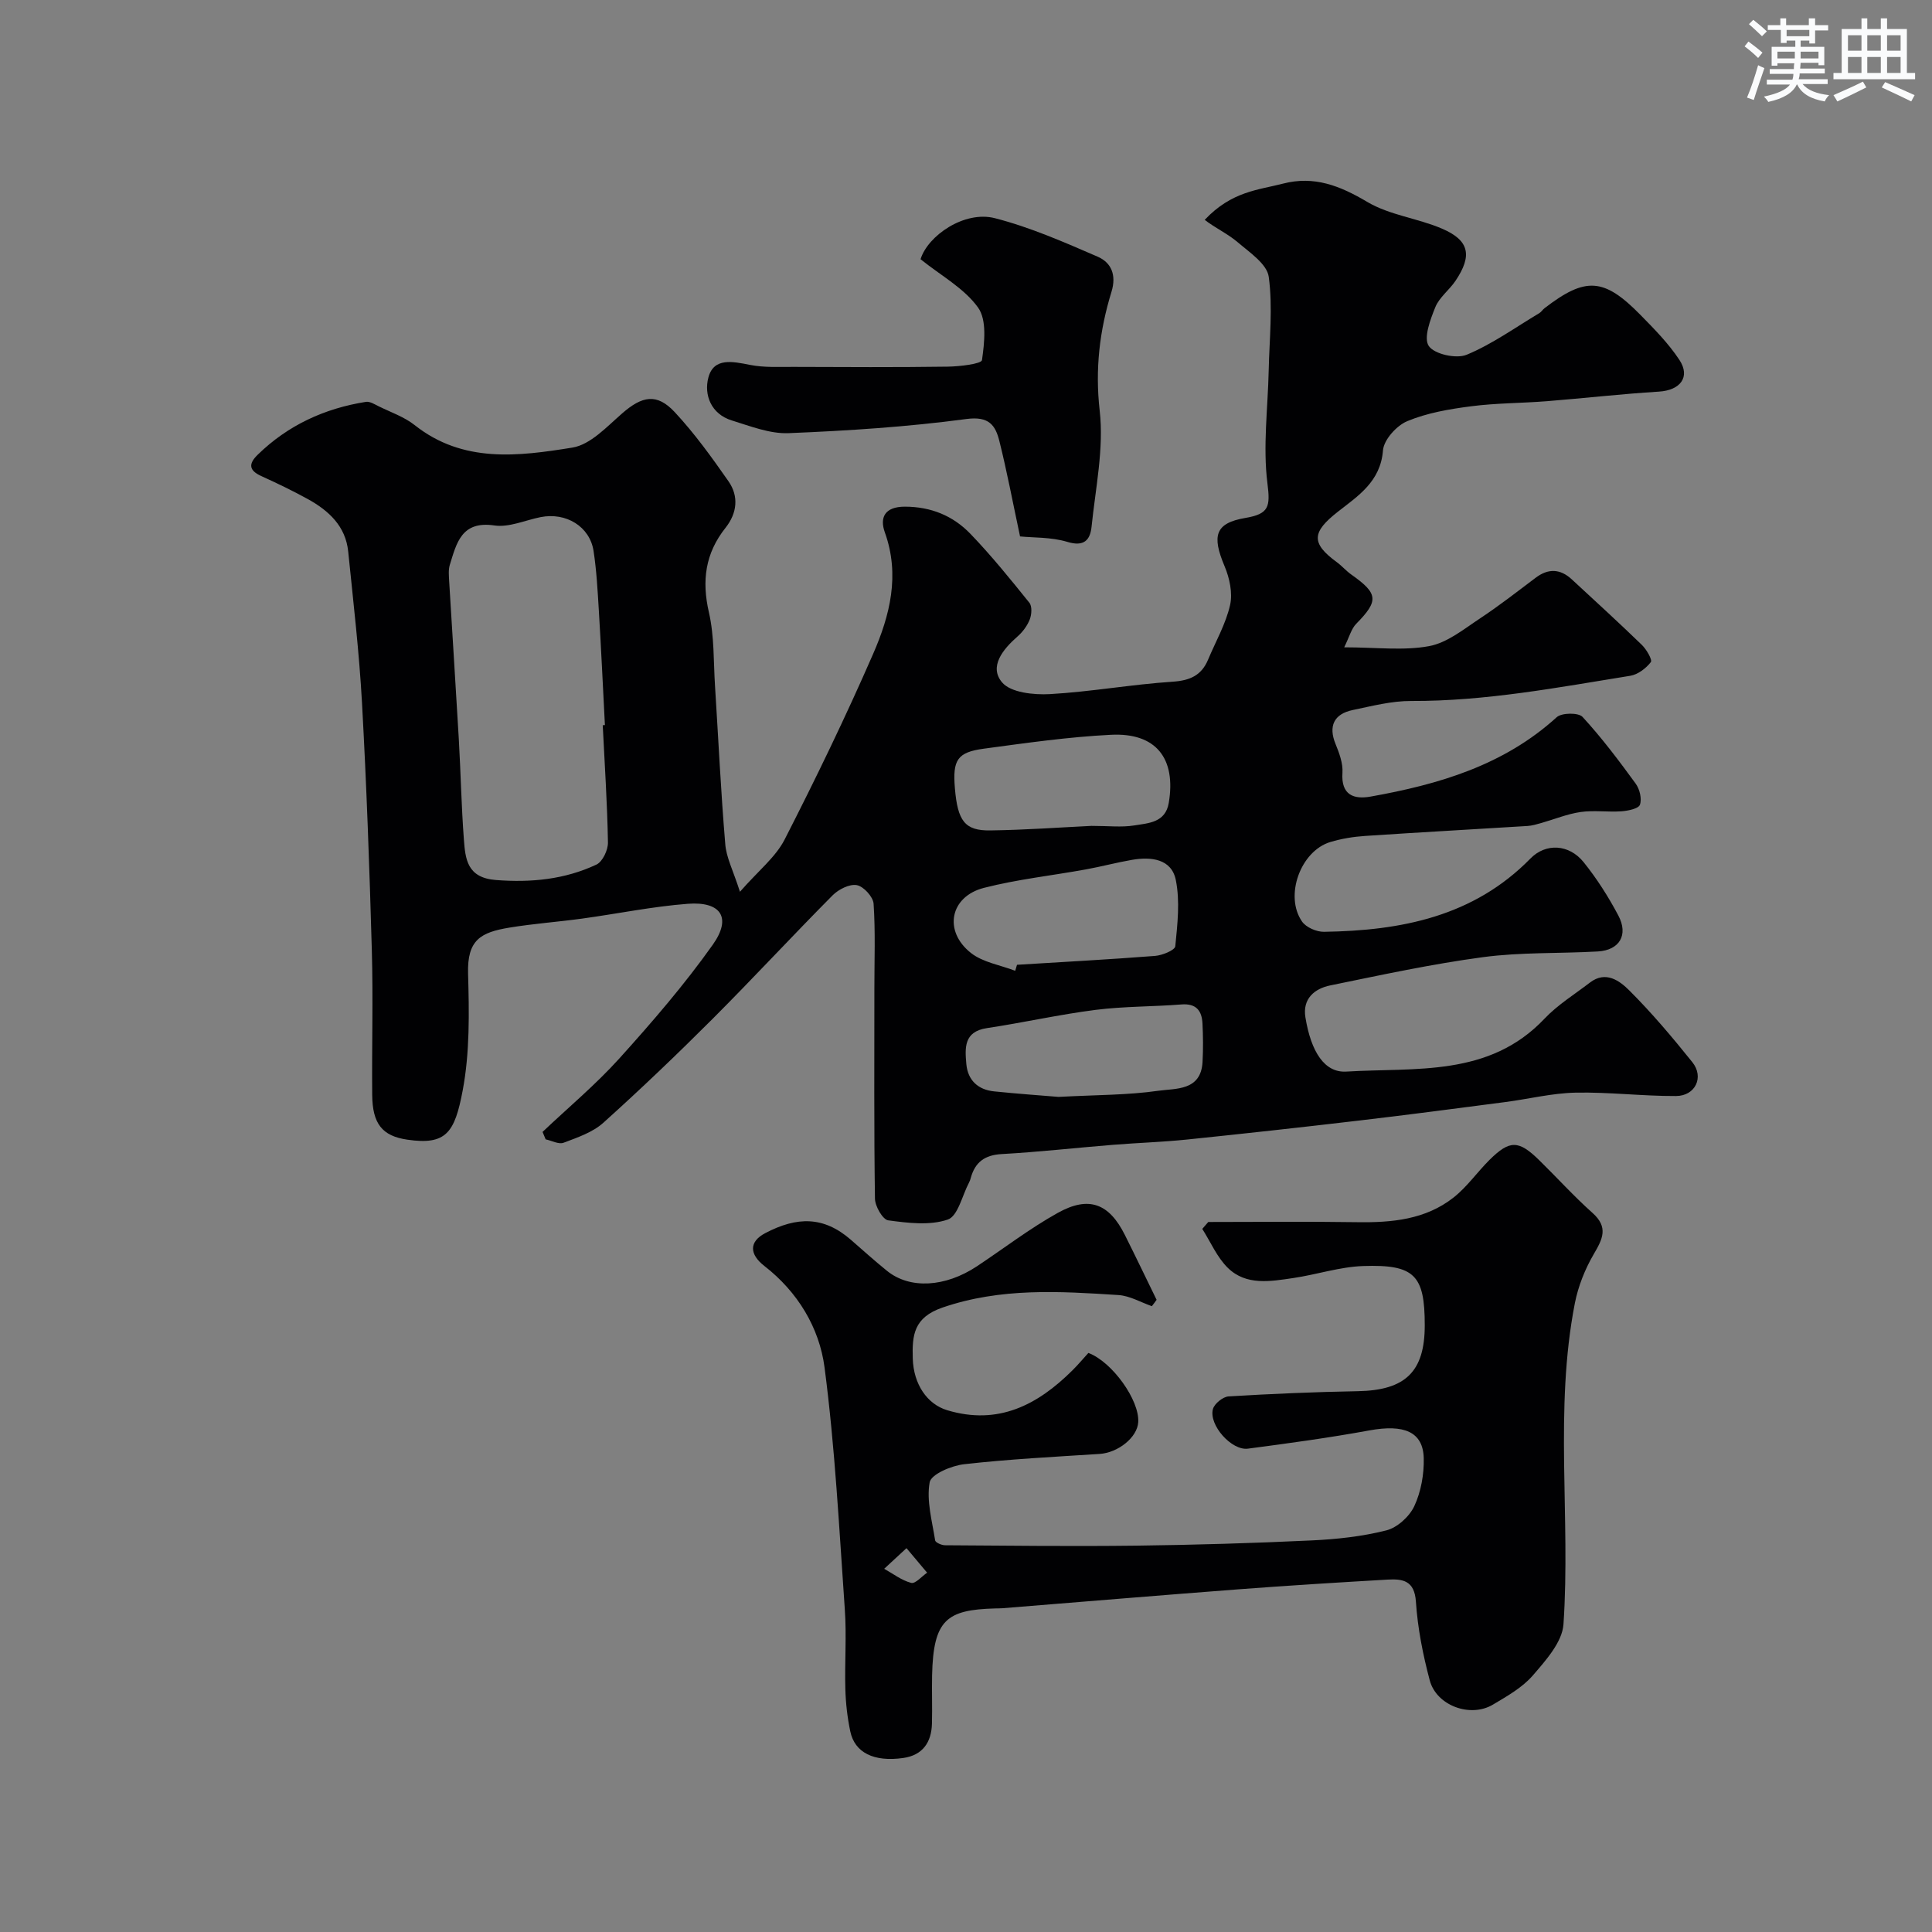<svg enable-background="new 0 0 400 400" viewBox="0 0 400 400" xmlns="http://www.w3.org/2000/svg"><rect x="0" y="0" width="400" height="400" fill="#808080" stroke="none"/><g fill="#010103"><path d="m153.2 184.63c3.81-4.36 7.37-7.15 9.24-10.8 6.47-12.65 12.67-25.46 18.35-38.49 3.45-7.92 5.58-16.27 2.41-25.11-1.1-3.05-.06-5.33 4.15-5.33 5.44.01 9.98 1.9 13.58 5.64 4.33 4.5 8.27 9.38 12.19 14.25.59.73.48 2.44.08 3.46-.52 1.32-1.47 2.6-2.55 3.54-3.01 2.64-5.93 6.22-3.19 9.48 1.79 2.13 6.54 2.62 9.89 2.44 8.49-.48 16.92-2.01 25.42-2.57 3.61-.24 5.98-1.3 7.35-4.57 1.57-3.75 3.66-7.38 4.55-11.28.57-2.49-.1-5.6-1.13-8.05-2.66-6.31-2-8.94 4.32-10.01 4.91-.83 5.15-2.35 4.55-7.14-.97-7.66.09-15.58.26-23.39.14-6.48.87-13.05.01-19.39-.36-2.65-3.96-5.05-6.43-7.16-2.08-1.77-4.66-2.95-6.83-4.63 5.6-5.94 11.12-6.18 16.2-7.5 6.47-1.68 11.82.44 17.45 3.78 4.63 2.75 10.46 3.38 15.51 5.55 5.65 2.43 6.28 5.57 2.76 10.8-1.28 1.9-3.34 3.4-4.17 5.44-1.04 2.57-2.48 6.37-1.36 8.04 1.14 1.7 5.7 2.71 7.84 1.82 5.3-2.2 10.08-5.65 15.05-8.62.42-.25.69-.73 1.09-1.03 8.48-6.52 12.28-6.31 19.83 1.38 2.88 2.93 5.83 5.92 8.08 9.33 2.35 3.57.16 6.3-4.24 6.57-7.73.48-15.43 1.36-23.15 1.98-5.25.42-10.56.38-15.77 1.06-4.47.58-9.06 1.36-13.17 3.07-2.22.92-4.87 3.86-5.04 6.07-.51 6.47-5.17 9.42-9.34 12.69-5.37 4.21-5.62 6.49-.23 10.43 1.07.78 1.94 1.82 3.02 2.58 5.59 3.94 5.69 5.43 1.02 10.18-1.04 1.06-1.44 2.75-2.5 4.88 6.68 0 12.3.74 17.6-.25 3.75-.7 7.2-3.54 10.56-5.76 3.95-2.61 7.69-5.54 11.48-8.39 2.62-1.98 5.1-1.87 7.48.33 4.86 4.49 9.75 8.96 14.51 13.57.96.93 2.21 3.1 1.86 3.56-1 1.29-2.67 2.57-4.24 2.83-15.04 2.43-30.04 5.28-45.39 5.22-4.02-.02-8.08 1.04-12.07 1.87-3.97.82-5.07 3.39-3.59 7.01.77 1.89 1.57 4.02 1.44 5.97-.32 4.64 2.36 5.57 5.85 4.94 14.07-2.51 27.54-6.45 38.51-16.43 1.04-.94 4.51-.98 5.35-.06 3.98 4.32 7.53 9.05 11 13.81.83 1.14 1.31 3.14.88 4.37-.28.81-2.45 1.26-3.81 1.36-2.82.2-5.71-.25-8.48.15s-5.43 1.51-8.15 2.28c-.93.26-1.88.55-2.83.61-11.2.7-22.41 1.31-33.6 2.06-2.43.16-4.9.56-7.23 1.26-6.17 1.87-9.54 11.15-5.86 16.46.84 1.22 3.02 2.16 4.56 2.13 15.92-.24 30.94-3.13 42.74-15.18 3.17-3.24 7.99-2.98 11 .76 2.74 3.4 5.13 7.16 7.18 11.03 2.15 4.04.25 7.2-4.24 7.46-7.93.45-15.94.13-23.78 1.18-10.61 1.42-21.12 3.7-31.62 5.85-3.27.67-5.76 2.76-5.14 6.6 1.17 7.19 3.98 11.52 8.48 11.24 14.34-.87 29.55 1.18 41.02-10.95 2.73-2.88 6.23-5.04 9.41-7.48 3.3-2.53 6.18-.34 8.17 1.65 4.65 4.64 8.91 9.7 13.03 14.83 2.48 3.09.63 7-3.39 7.01-6.93.03-13.87-.84-20.79-.7-4.86.1-9.7 1.32-14.55 1.95-10.06 1.31-20.12 2.64-30.2 3.82-11.89 1.4-23.78 2.71-35.69 3.94-5.08.52-10.2.68-15.3 1.09-7.7.62-15.38 1.49-23.09 1.92-3.53.2-5.5 1.7-6.39 4.96-.08.31-.19.63-.34.91-1.43 2.69-2.31 6.98-4.42 7.69-3.73 1.27-8.24.71-12.32.16-1.14-.15-2.73-2.92-2.75-4.5-.21-14.5-.12-29-.12-43.5 0-5.85.23-11.72-.16-17.55-.1-1.43-2.07-3.59-3.47-3.85-1.52-.28-3.78.87-5.01 2.1-8.35 8.41-16.4 17.12-24.77 25.5-7.39 7.39-14.95 14.62-22.72 21.61-2.21 1.98-5.35 3.04-8.21 4.12-1.01.38-2.47-.43-3.72-.7-.21-.51-.43-1.03-.64-1.54 5.33-5.05 11-9.78 15.9-15.21 6.81-7.55 13.49-15.29 19.36-23.57 3.94-5.57 1.69-8.97-5.18-8.45-7.32.56-14.56 2.06-21.85 3.06-5.02.69-10.09 1.05-15.08 1.87-5.94.98-8.77 2.52-8.57 9.52.23 8.08.37 16.35-1.12 24.22-1.65 8.72-3.41 11.34-11.44 10.17-5.27-.76-7.24-3.34-7.29-9.3-.09-10 .21-20.01-.08-30-.48-17.04-1.09-34.08-2.03-51.11-.58-10.48-1.8-20.92-2.86-31.37-.53-5.23-4.01-8.44-8.3-10.82-3.15-1.74-6.4-3.3-9.68-4.79-2.58-1.17-2.71-2.52-.76-4.42 6.27-6.12 13.84-9.59 22.41-10.95.83-.13 1.84.53 2.71.95 2.5 1.23 5.25 2.17 7.39 3.87 10.01 7.93 21.49 6.45 32.64 4.65 3.74-.6 7.15-4.33 10.32-7.09 4.13-3.6 7.17-4.23 10.87-.26 4.11 4.41 7.68 9.37 11.14 14.33 2.17 3.12 1.78 6.6-.62 9.63-4.2 5.28-4.95 10.96-3.43 17.54 1.13 4.92.93 10.16 1.26 15.26.69 10.86 1.2 21.74 2.11 32.58.18 2.8 1.61 5.48 3.05 9.97zm-28.41-34.48c.15-.01.3-.02.45-.03-.41-7.92-.78-15.85-1.26-23.77-.25-4.1-.47-8.23-1.09-12.28-.78-5.07-5.71-8.06-10.99-7-3.19.64-6.52 2.17-9.55 1.72-6.81-1-7.82 3.64-9.22 8.15-.33 1.07-.19 2.32-.13 3.48.65 10.86 1.36 21.71 1.99 32.58.4 6.93.53 13.87 1.05 20.78.31 4.1.66 7.96 6.65 8.42 7.31.56 14.24-.12 20.8-3.2 1.27-.6 2.41-3.02 2.38-4.58-.14-8.09-.68-16.17-1.08-24.27zm85.4 50.84c.12-.41.25-.83.37-1.24 9.53-.59 19.07-1.1 28.59-1.84 1.5-.12 4.1-1.18 4.18-2 .45-4.55 1-9.31.11-13.71-.89-4.39-5.11-4.86-9.06-4.18-3.2.55-6.35 1.4-9.55 1.98-7.04 1.28-14.2 2.05-21.11 3.82-7.03 1.8-8.45 8.94-2.7 13.48 2.47 1.95 6.07 2.5 9.17 3.69zm8.98 26.11c7.84-.42 14.32-.36 20.66-1.27 3.6-.51 8.81.04 9.14-5.94.15-2.65.12-5.33-.01-7.98s-1.29-4.19-4.35-3.95c-5.91.47-11.88.38-17.75 1.12-7.55.96-15 2.65-22.53 3.78-4.82.72-4.55 4.12-4.26 7.44.3 3.34 2.4 5.32 5.76 5.66 4.9.5 9.82.85 13.34 1.14zm6.81-56.11c3.52 0 6.24.33 8.84-.09 2.93-.48 6.47-.56 7.16-4.67 1.55-9.22-2.64-14.57-11.97-14.1-8.81.44-17.59 1.7-26.34 2.88-5.49.74-6.46 2.35-5.97 8.18.57 6.8 2.06 8.82 7.34 8.74 7.27-.1 14.53-.63 20.94-.94z"/><path d="m238.48 270.43c-2.29-.8-4.55-2.14-6.88-2.3-12.24-.79-24.38-1.56-36.45 2.58-6 2.06-6.32 5.75-6.17 10.58.16 5.28 2.95 9.42 7.13 10.68 10.55 3.17 18.71-1.08 25.93-8.26 1.17-1.16 2.23-2.43 3.3-3.6 4.94 1.85 10.6 9.8 10.32 14.33-.19 3.17-4.18 6.33-7.99 6.58-9.36.6-18.74 1.08-28.05 2.13-2.61.29-6.83 2.07-7.14 3.74-.7 3.82.51 8.02 1.13 12.03.07.45 1.34 1.01 2.05 1.01 13.19.09 26.39.24 39.58.08 12.1-.15 24.2-.51 36.28-1.08 5.2-.24 10.48-.81 15.5-2.08 2.27-.57 4.79-2.86 5.8-5.03 1.39-2.98 2.03-6.6 1.95-9.92-.14-5.49-4.1-7.06-11.25-5.75-8.34 1.53-16.75 2.67-25.16 3.78-3.37.44-8.12-4.89-7.24-8.19.3-1.12 2.07-2.56 3.25-2.63 8.92-.54 17.85-.92 26.79-1.08 9.8-.19 13.82-4.02 13.82-13.64 0-10.37-2.08-12.64-12.78-12.27-4.83.17-9.59 1.77-14.41 2.48-4.71.69-9.76 1.63-13.57-2.09-2.25-2.2-3.57-5.36-5.3-8.08.41-.48.82-.95 1.24-1.43 10.26 0 20.53-.12 30.79.04 7.19.11 14.18-.52 20.01-5.12 2.79-2.2 4.89-5.26 7.44-7.79 4.18-4.14 6.02-4.1 10.29.09 3.69 3.61 7.16 7.46 11.01 10.89 3.36 2.99 2.11 5.41.25 8.58-1.8 3.09-3.2 6.61-3.89 10.11-4.3 22.04-.86 44.36-2.36 66.49-.25 3.69-3.66 7.48-6.34 10.59-2.18 2.52-5.34 4.3-8.28 6.05-4.66 2.77-11.68.21-13.07-5.04-1.41-5.31-2.5-10.8-2.86-16.27-.29-4.4-2.73-4.76-5.88-4.58-10.2.59-20.4 1.22-30.59 1.99-16.4 1.25-32.79 2.62-49.18 3.94-.5.04-1 .02-1.5.04-10 .28-12.77 2.32-13.02 13.86-.07 3.33.06 6.67-.03 9.99-.1 3.89-1.94 6.54-5.93 7.11-6.1.87-10.06-1.1-10.98-5.51-.6-2.87-.94-5.82-1.02-8.75-.16-5.49.28-11.02-.11-16.49-1.17-16.73-2.02-33.52-4.2-50.13-1.08-8.21-5.56-15.63-12.45-20.98-3.09-2.4-3.25-5 .17-6.8 6.57-3.45 12.09-3.54 17.73 1.37 2.48 2.16 4.93 4.37 7.49 6.44 4.72 3.82 12.04 3.41 18.63-.96 5.57-3.7 10.91-7.81 16.73-11.05 6.45-3.59 10.62-1.94 13.88 4.57 2.23 4.45 4.38 8.95 6.57 13.43-.3.44-.64.88-.98 1.32zm-50.8 50.1c-2.07 1.91-3.34 3.09-4.62 4.27 1.85 1.03 3.62 2.41 5.6 2.92.86.22 2.18-1.35 3.29-2.11-1.21-1.44-2.42-2.88-4.27-5.08z"/><path d="m211.19 111.06c-1.57-7.36-2.74-13.59-4.28-19.74-.82-3.29-2.16-5.19-6.81-4.57-12.19 1.63-24.52 2.43-36.82 2.93-3.88.16-7.91-1.44-11.76-2.63-4.3-1.32-5.81-5.3-4.86-8.88 1.11-4.22 5.08-3.32 8.64-2.62 2.89.57 5.94.4 8.92.41 10.66.04 21.31.1 31.97-.05 2.49-.03 7.01-.57 7.12-1.36.51-3.6 1.04-8.28-.81-10.87-2.86-4-7.67-6.6-11.91-10.01 1.51-4.89 9.08-10.11 15.38-8.5 7.3 1.87 14.33 4.96 21.28 7.97 2.8 1.21 3.95 3.75 2.87 7.28-2.46 7.99-3.42 15.99-2.44 24.61.89 7.84-.86 16-1.68 23.99-.28 2.76-1.53 4.25-5.05 3.16-3.35-1-7.06-.84-9.76-1.12z"/></g><path d="m361.2 9.6.8-1c.9.7 1.9 1.4 2.9 2.3l-.9 1.1c-1-1-2-1.8-2.8-2.4zm.5 10.6c.9-2.1 1.6-4.3 2.3-6.7.4.2.8.4 1.3.6-.7 2.1-1.5 4.3-2.2 6.6zm.4-15.2.9-.9c1 .8 2 1.6 2.8 2.4l-1 1c-.9-.9-1.8-1.7-2.7-2.5zm12.5-1.2h1.2v1.4h2.7v1.1h-2.7v2.7h-1.2v-.6h-1.8v1.3h4.9v3.8h-1.2v-.5h-3.7c0 .4-.1.9-.1 1.2h5.1v1h-5.2c0 .5-.1.9-.2 1.2h6v1h-5.2c1.1 1.3 2.9 2 5.5 2.3-.4.4-.7.8-.9 1.3-2.9-.5-4.8-1.6-5.7-3.5h-.1c-.8 1.7-2.7 2.9-5.9 3.6-.2-.4-.6-.8-.9-1.1 2.8-.6 4.6-1.4 5.4-2.5h-4.8v-1h5.3c.1-.3.2-.7.2-1.2h-4.9v-1h5c0-.4 0-.8.1-1.2h-3.5v.5h-1.2v-3.9h4.9v-1.3h-1.8v.5h-1.2v-2.7h-2.7v-1h2.6v-1.4h1.2v1.4h4.7v-1.4zm-6.6 8.3h3.6c0-.4 0-.9 0-1.4h-3.6zm1.9-4.6h4.7v-1.3h-4.7zm6.6 3.2h-3.7v1.4h3.7z" fill="#fafbfc"/><path d="m385.3 3.8h1.3v2.2h2.8v-2.2h1.3v2.2h4.1v9.1h1.7v1.3h-16.9v-1.3h1.7v-9.1h4.1v-2.2zm.4 13.1.7 1.2c-1.8.9-3.8 1.9-6 2.9-.2-.4-.5-.8-.8-1.3 2.3-1 4.3-1.9 6.1-2.8zm-3.1-6.4h2.8v-3.2h-2.8zm0 4.6h2.8v-3.3h-2.8zm4-4.6h2.8v-3.2h-2.8zm0 4.6h2.8v-3.3h-2.8zm3.7 1.9c2.1.9 4.1 1.8 6.1 2.7l-.7 1.3c-2.2-1.1-4.2-2-6.1-2.9zm3.2-9.7h-2.8v3.2h2.8zm-2.8 7.8h2.8v-3.3h-2.8z" fill="#fafbfc"/></svg>